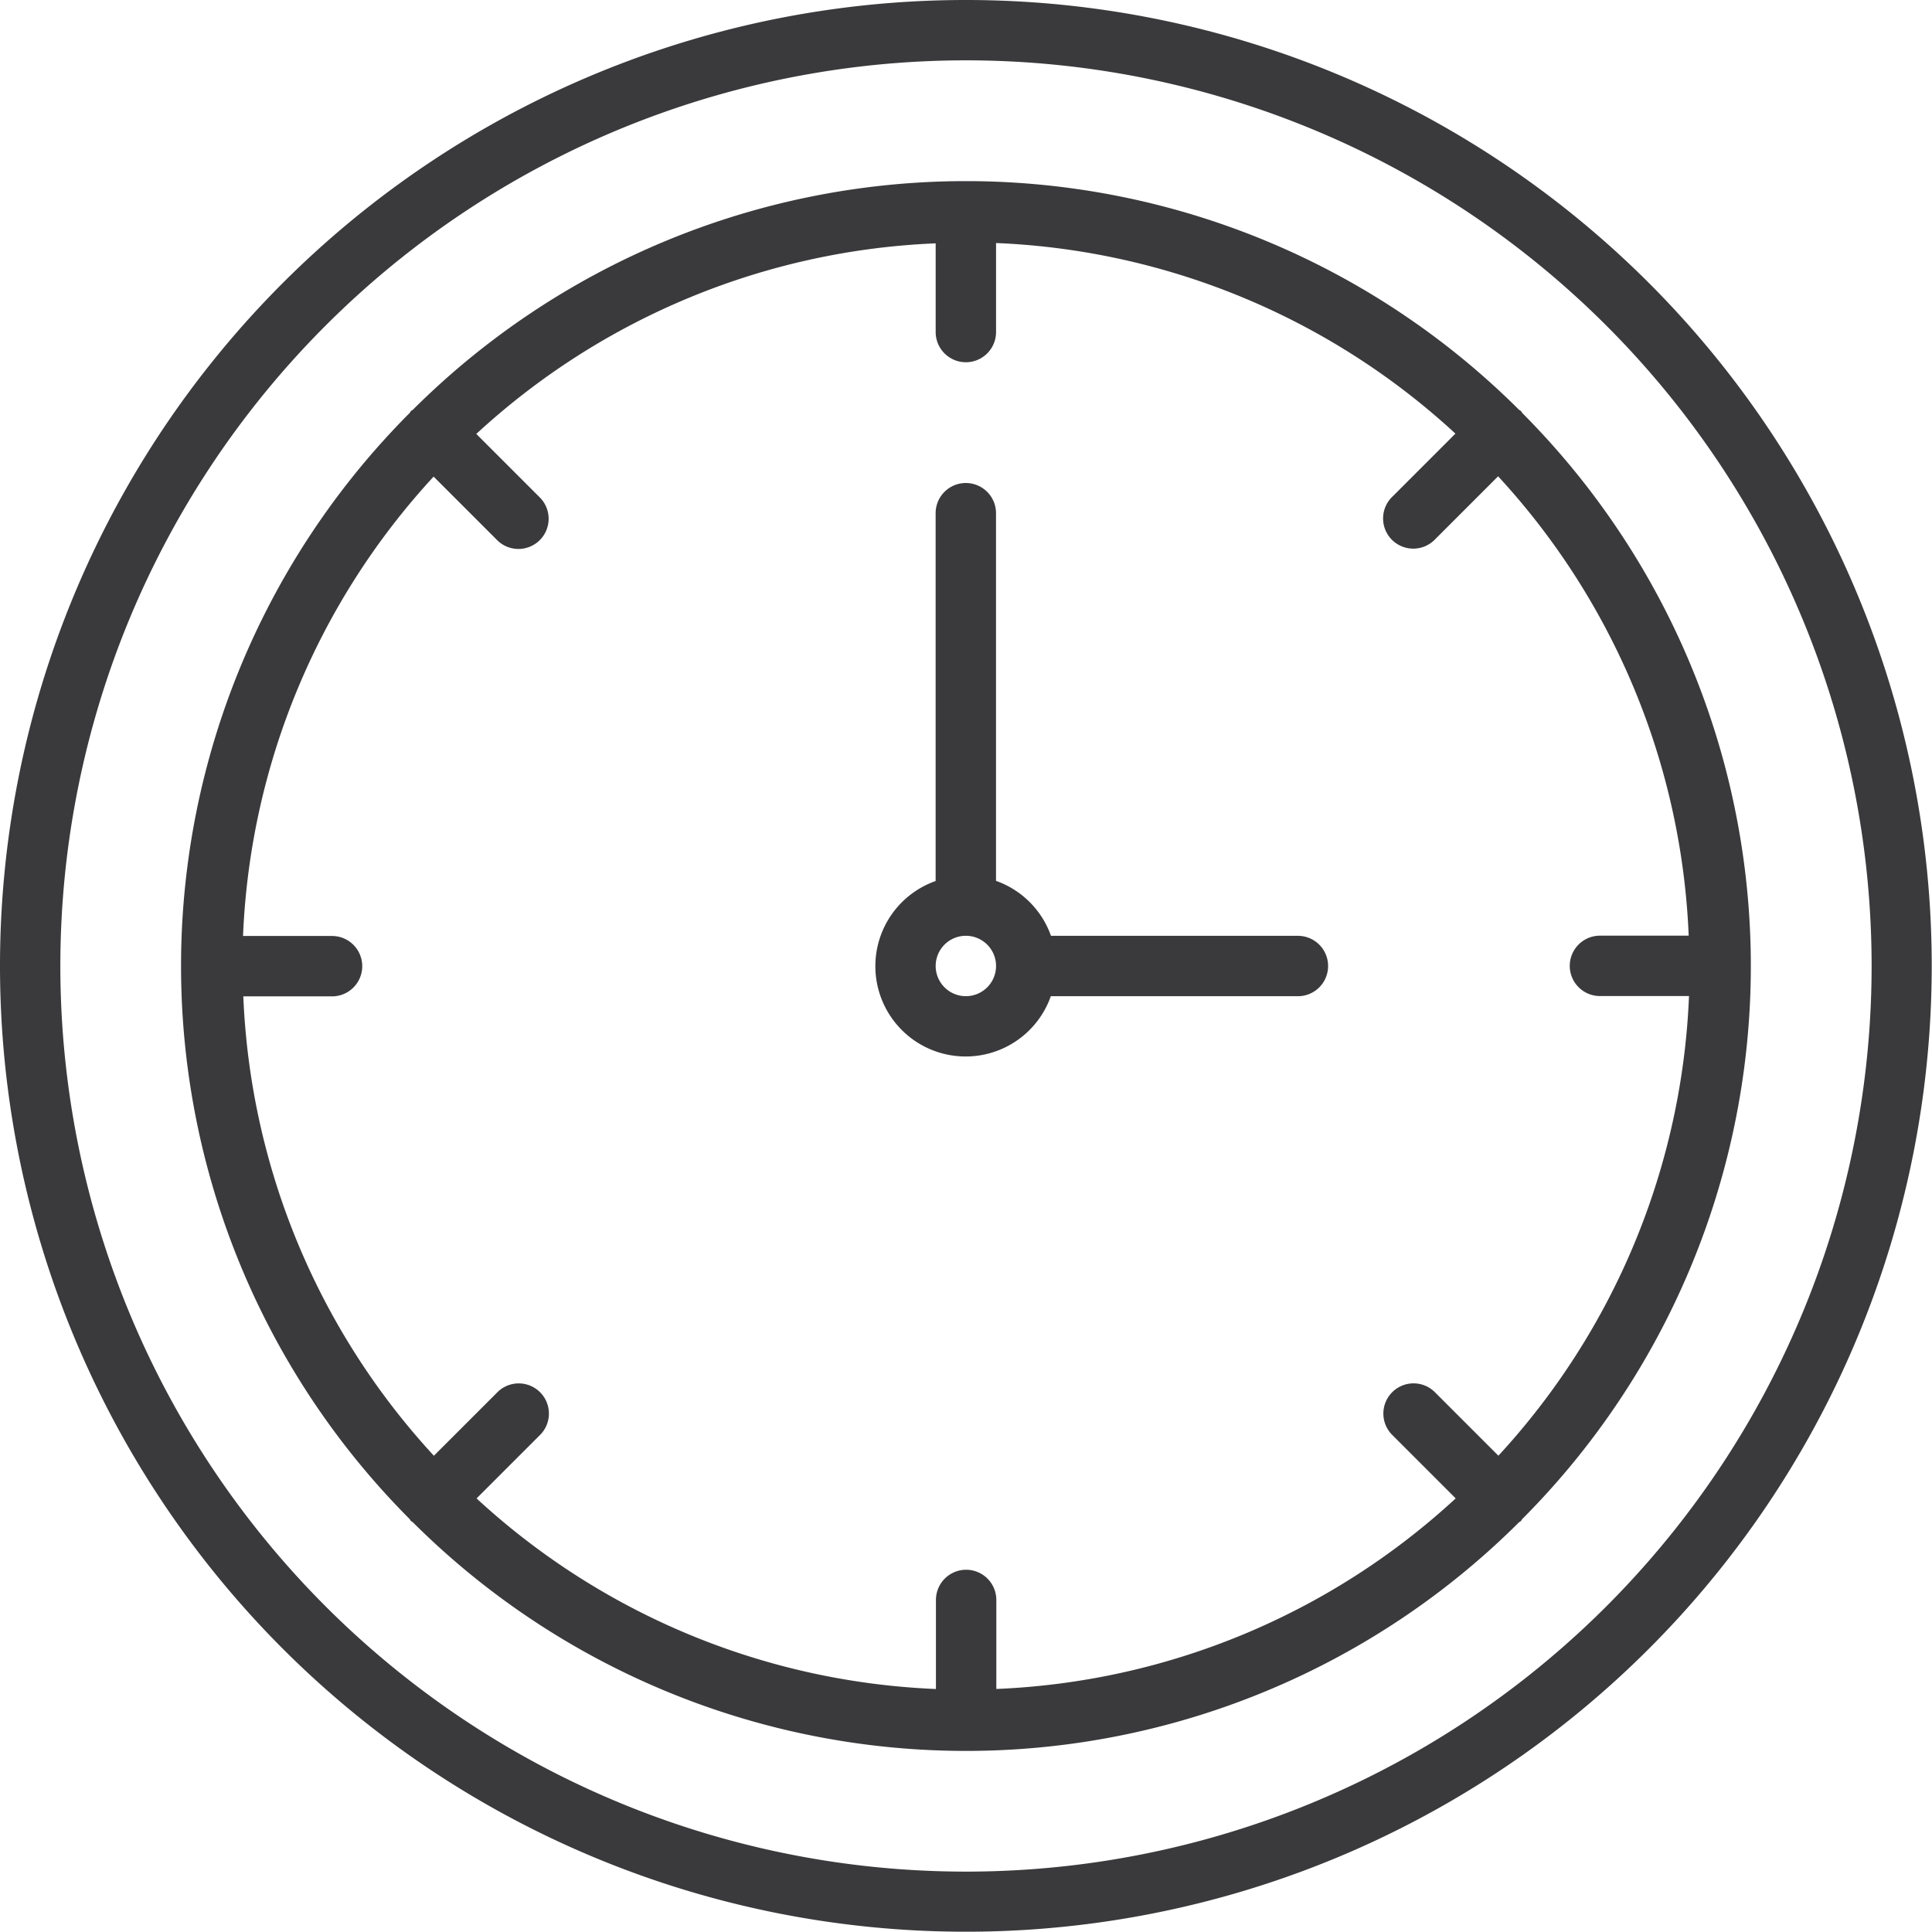 <svg xmlns="http://www.w3.org/2000/svg" width="49.207" height="49.207" viewBox="0 0 49.207 49.207"><path id="_8580170f1604c761cb4106f0384b40a3" data-name="8580170f1604c761cb4106f0384b40a3" d="M33.061,23.835H26.768a2.3,2.3,0,0,0-1.4-1.4V13.071a.769.769,0,0,0-1.538,0v9.368a2.3,2.3,0,1,0,2.934,2.934h6.293a.769.769,0,0,0,0-1.538ZM24.6,25.372a.769.769,0,1,1,.769-.769A.769.769,0,0,1,24.6,25.372ZM38.772,10.519c-.013-.016-.019-.036-.034-.05s-.035-.02-.051-.034a19.949,19.949,0,0,0-28.17,0c-.016.013-.036.019-.05.034s-.02.035-.034.05a19.949,19.949,0,0,0,0,28.17c.013.016.019.036.034.05s.035.02.05.034a19.949,19.949,0,0,0,28.17,0c.016-.013.036-.019.05-.034s.02-.035.034-.05a19.949,19.949,0,0,0,0-28.17Zm-.609,26.557-1.6-1.6a.769.769,0,1,0-1.087,1.087l1.6,1.6a18.354,18.354,0,0,1-11.7,4.854V40.75a.769.769,0,0,0-1.538,0v2.268a18.354,18.354,0,0,1-11.7-4.854l1.6-1.6a.769.769,0,1,0-1.087-1.087l-1.6,1.6a18.354,18.354,0,0,1-4.854-11.7H8.457a.769.769,0,0,0,0-1.538H6.19a18.354,18.354,0,0,1,4.854-11.7l1.6,1.6a.769.769,0,1,0,1.087-1.087l-1.6-1.6a18.354,18.354,0,0,1,11.7-4.854V8.457a.769.769,0,0,0,1.538,0V6.19a18.354,18.354,0,0,1,11.7,4.854l-1.6,1.6a.769.769,0,1,0,1.087,1.087l1.6-1.6a18.354,18.354,0,0,1,4.854,11.7H40.75a.769.769,0,0,0,0,1.538h2.268A18.354,18.354,0,0,1,38.163,37.076ZM24.6,0a24.6,24.6,0,1,0,24.6,24.6A24.6,24.6,0,0,0,24.6,0Zm0,47.669A23.066,23.066,0,1,1,47.669,24.6,23.066,23.066,0,0,1,24.6,47.669Z" fill="#3a3a3c"></path></svg>